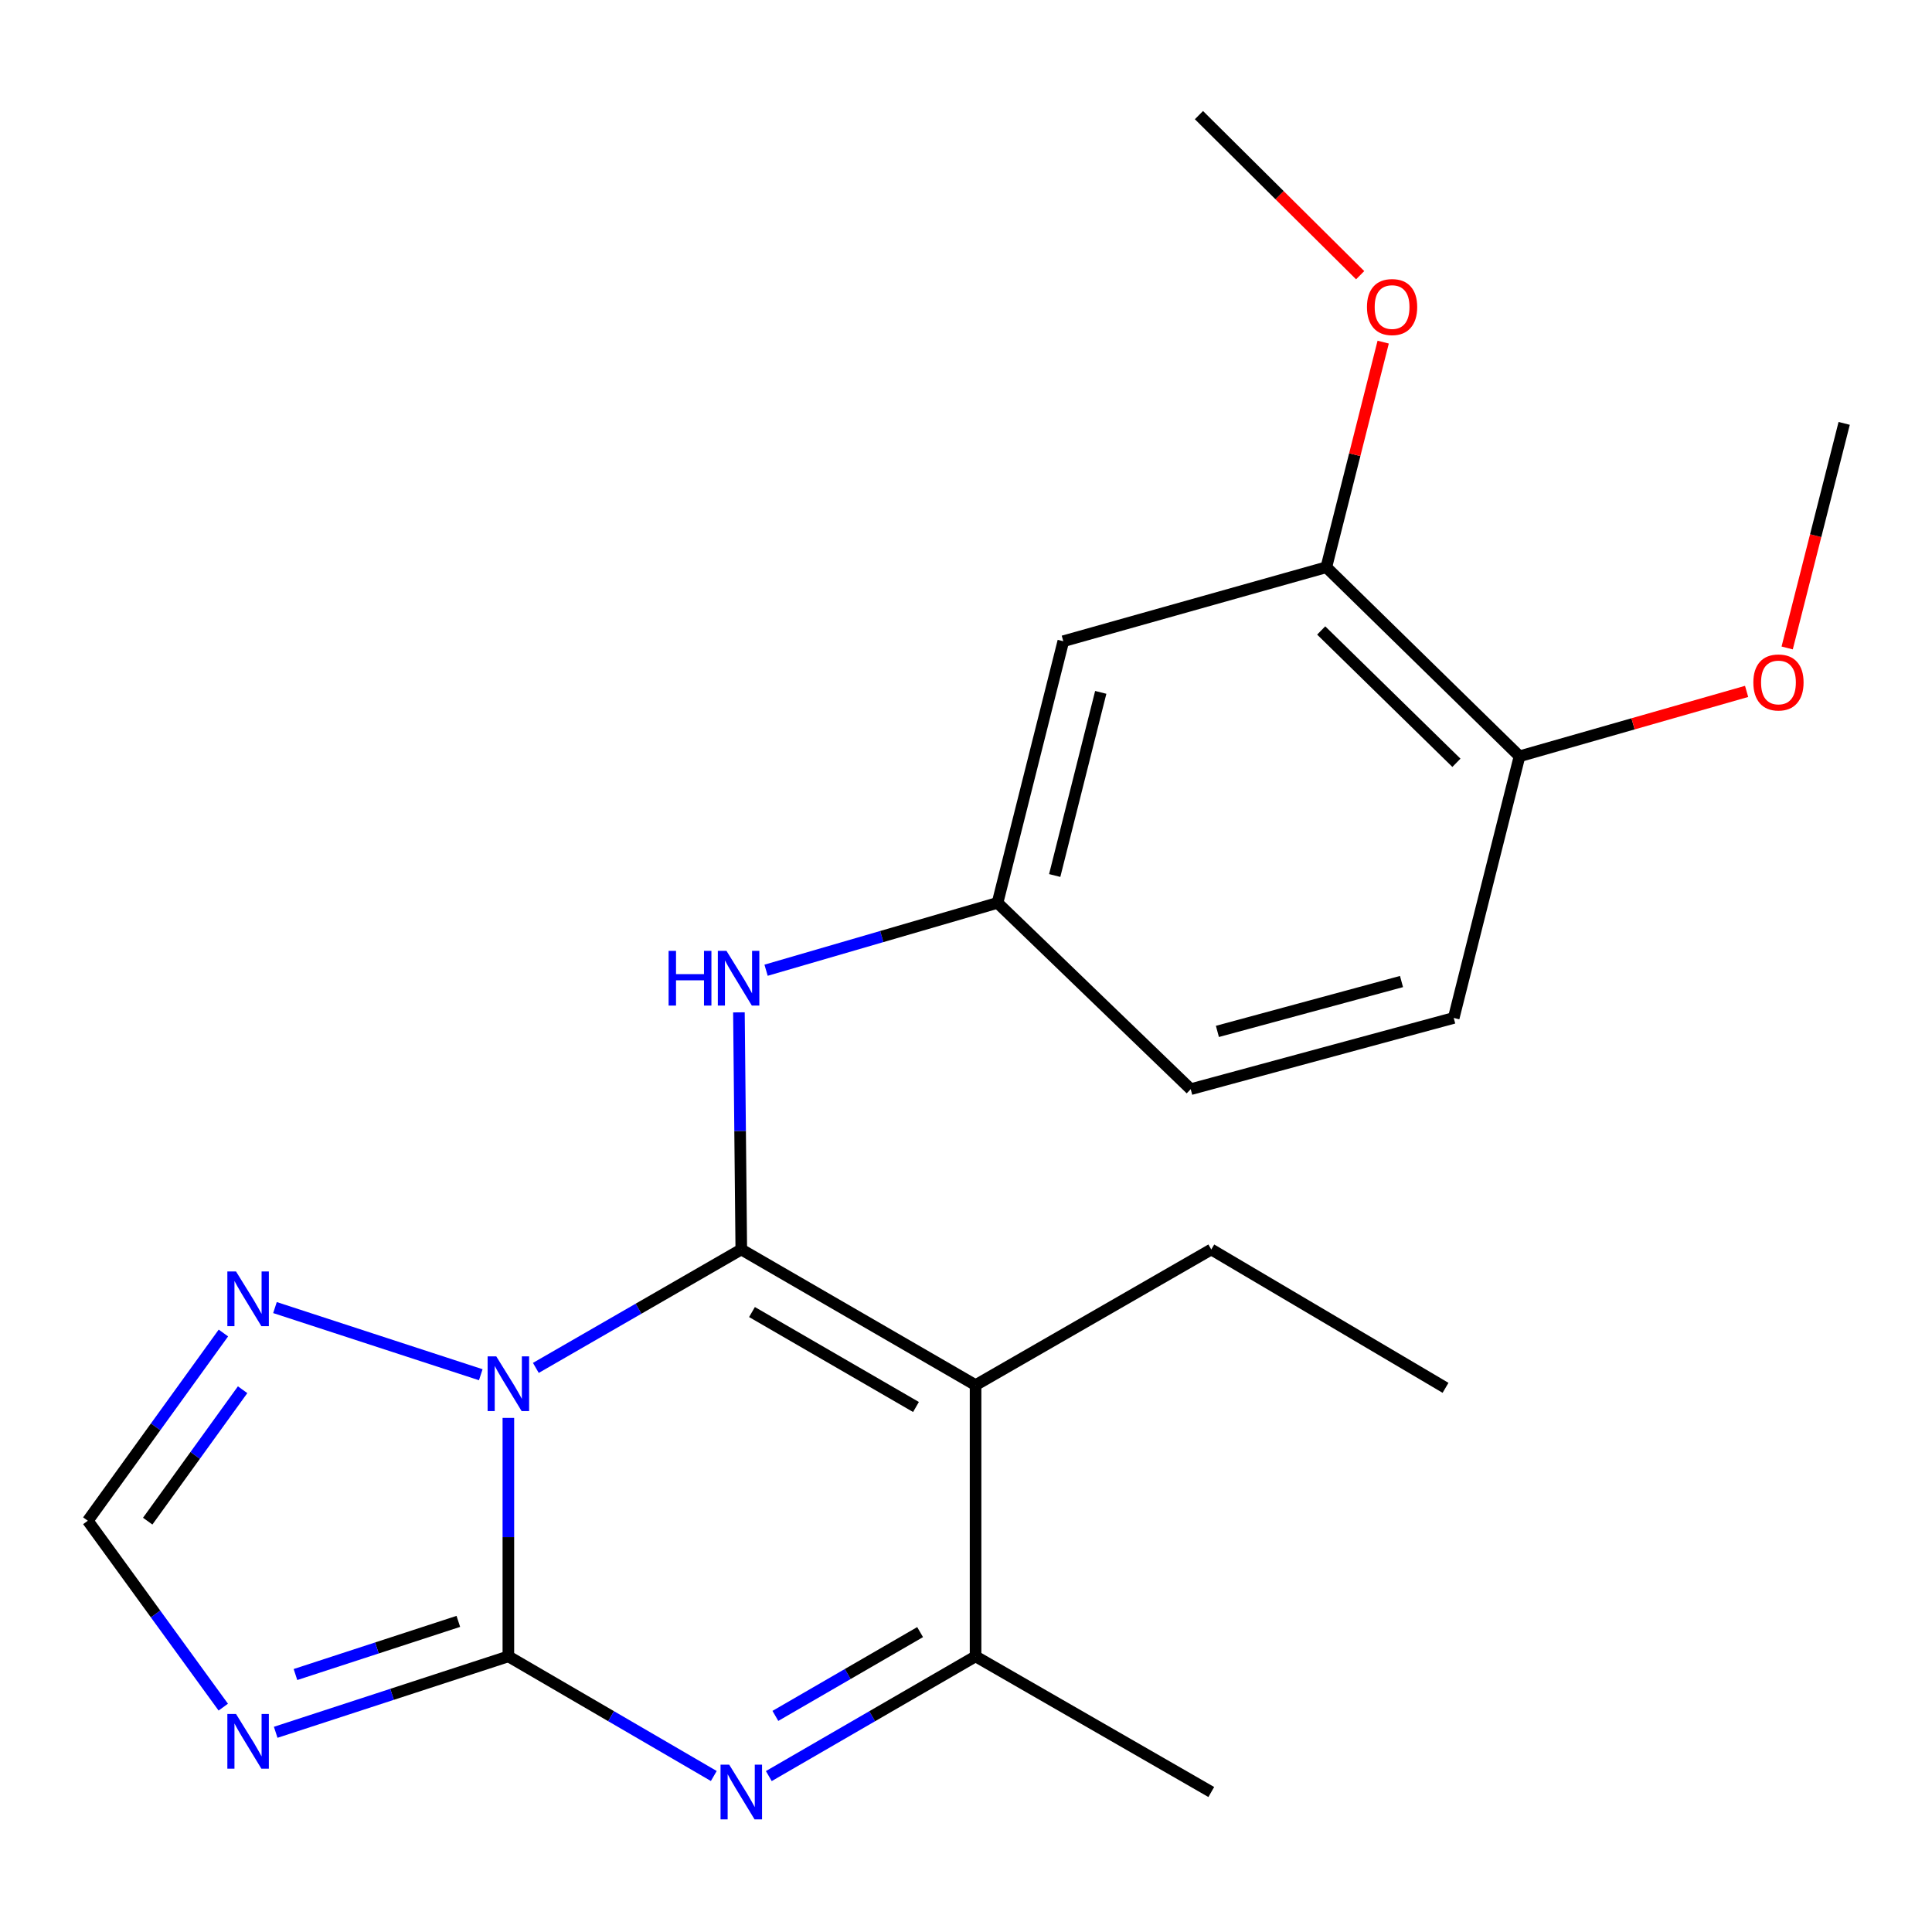 <?xml version='1.0' encoding='iso-8859-1'?>
<svg version='1.1' baseProfile='full'
              xmlns='http://www.w3.org/2000/svg'
                      xmlns:rdkit='http://www.rdkit.org/xml'
                      xmlns:xlink='http://www.w3.org/1999/xlink'
                  xml:space='preserve'
width='1000px' height='1000px' viewBox='0 0 1000 1000'>
<!-- END OF HEADER -->
<rect style='opacity:1.0;fill:#FFFFFF;stroke:none' width='1000' height='1000' x='0' y='0'> </rect>
<path class='bond-0' d='M 277.351,708.025 L 330.521,677.375' style='fill:none;fill-rule:evenodd;stroke:#0000FF;stroke-width:6px;stroke-linecap:butt;stroke-linejoin:miter;stroke-opacity:1' />
<path class='bond-0' d='M 330.521,677.375 L 383.691,646.725' style='fill:none;fill-rule:evenodd;stroke:#000000;stroke-width:6px;stroke-linecap:butt;stroke-linejoin:miter;stroke-opacity:1' />
<path class='bond-1' d='M 263.132,733.909 L 263.132,795.62' style='fill:none;fill-rule:evenodd;stroke:#0000FF;stroke-width:6px;stroke-linecap:butt;stroke-linejoin:miter;stroke-opacity:1' />
<path class='bond-1' d='M 263.132,795.62 L 263.132,857.332' style='fill:none;fill-rule:evenodd;stroke:#000000;stroke-width:6px;stroke-linecap:butt;stroke-linejoin:miter;stroke-opacity:1' />
<path class='bond-6' d='M 248.849,711.56 L 142.325,676.795' style='fill:none;fill-rule:evenodd;stroke:#0000FF;stroke-width:6px;stroke-linecap:butt;stroke-linejoin:miter;stroke-opacity:1' />
<path class='bond-2' d='M 383.691,646.725 L 504.952,716.936' style='fill:none;fill-rule:evenodd;stroke:#000000;stroke-width:6px;stroke-linecap:butt;stroke-linejoin:miter;stroke-opacity:1' />
<path class='bond-2' d='M 389.228,679.109 L 474.11,728.257' style='fill:none;fill-rule:evenodd;stroke:#000000;stroke-width:6px;stroke-linecap:butt;stroke-linejoin:miter;stroke-opacity:1' />
<path class='bond-7' d='M 383.691,646.725 L 383.078,585.362' style='fill:none;fill-rule:evenodd;stroke:#000000;stroke-width:6px;stroke-linecap:butt;stroke-linejoin:miter;stroke-opacity:1' />
<path class='bond-7' d='M 383.078,585.362 L 382.465,523.999' style='fill:none;fill-rule:evenodd;stroke:#0000FF;stroke-width:6px;stroke-linecap:butt;stroke-linejoin:miter;stroke-opacity:1' />
<path class='bond-3' d='M 263.132,857.332 L 316.298,888.295' style='fill:none;fill-rule:evenodd;stroke:#000000;stroke-width:6px;stroke-linecap:butt;stroke-linejoin:miter;stroke-opacity:1' />
<path class='bond-3' d='M 316.298,888.295 L 369.463,919.258' style='fill:none;fill-rule:evenodd;stroke:#0000FF;stroke-width:6px;stroke-linecap:butt;stroke-linejoin:miter;stroke-opacity:1' />
<path class='bond-4' d='M 263.132,857.332 L 202.916,876.984' style='fill:none;fill-rule:evenodd;stroke:#000000;stroke-width:6px;stroke-linecap:butt;stroke-linejoin:miter;stroke-opacity:1' />
<path class='bond-4' d='M 202.916,876.984 L 142.701,896.635' style='fill:none;fill-rule:evenodd;stroke:#0000FF;stroke-width:6px;stroke-linecap:butt;stroke-linejoin:miter;stroke-opacity:1' />
<path class='bond-4' d='M 237.233,839.222 L 195.082,852.979' style='fill:none;fill-rule:evenodd;stroke:#000000;stroke-width:6px;stroke-linecap:butt;stroke-linejoin:miter;stroke-opacity:1' />
<path class='bond-4' d='M 195.082,852.979 L 152.931,866.735' style='fill:none;fill-rule:evenodd;stroke:#0000FF;stroke-width:6px;stroke-linecap:butt;stroke-linejoin:miter;stroke-opacity:1' />
<path class='bond-14' d='M 504.952,716.936 L 626.956,646.725' style='fill:none;fill-rule:evenodd;stroke:#000000;stroke-width:6px;stroke-linecap:butt;stroke-linejoin:miter;stroke-opacity:1' />
<path class='bond-23' d='M 504.952,716.936 L 504.952,857.332' style='fill:none;fill-rule:evenodd;stroke:#000000;stroke-width:6px;stroke-linecap:butt;stroke-linejoin:miter;stroke-opacity:1' />
<path class='bond-5' d='M 397.934,919.297 L 451.443,888.314' style='fill:none;fill-rule:evenodd;stroke:#0000FF;stroke-width:6px;stroke-linecap:butt;stroke-linejoin:miter;stroke-opacity:1' />
<path class='bond-5' d='M 451.443,888.314 L 504.952,857.332' style='fill:none;fill-rule:evenodd;stroke:#000000;stroke-width:6px;stroke-linecap:butt;stroke-linejoin:miter;stroke-opacity:1' />
<path class='bond-5' d='M 401.334,888.15 L 438.79,866.462' style='fill:none;fill-rule:evenodd;stroke:#0000FF;stroke-width:6px;stroke-linecap:butt;stroke-linejoin:miter;stroke-opacity:1' />
<path class='bond-5' d='M 438.79,866.462 L 476.247,844.774' style='fill:none;fill-rule:evenodd;stroke:#000000;stroke-width:6px;stroke-linecap:butt;stroke-linejoin:miter;stroke-opacity:1' />
<path class='bond-22' d='M 115.564,883.609 L 80.509,835.371' style='fill:none;fill-rule:evenodd;stroke:#0000FF;stroke-width:6px;stroke-linecap:butt;stroke-linejoin:miter;stroke-opacity:1' />
<path class='bond-22' d='M 80.509,835.371 L 45.455,787.134' style='fill:none;fill-rule:evenodd;stroke:#000000;stroke-width:6px;stroke-linecap:butt;stroke-linejoin:miter;stroke-opacity:1' />
<path class='bond-18' d='M 504.952,857.332 L 626.956,927.544' style='fill:none;fill-rule:evenodd;stroke:#000000;stroke-width:6px;stroke-linecap:butt;stroke-linejoin:miter;stroke-opacity:1' />
<path class='bond-8' d='M 115.633,689.959 L 80.544,738.547' style='fill:none;fill-rule:evenodd;stroke:#0000FF;stroke-width:6px;stroke-linecap:butt;stroke-linejoin:miter;stroke-opacity:1' />
<path class='bond-8' d='M 80.544,738.547 L 45.455,787.134' style='fill:none;fill-rule:evenodd;stroke:#000000;stroke-width:6px;stroke-linecap:butt;stroke-linejoin:miter;stroke-opacity:1' />
<path class='bond-8' d='M 125.577,719.319 L 101.015,753.33' style='fill:none;fill-rule:evenodd;stroke:#0000FF;stroke-width:6px;stroke-linecap:butt;stroke-linejoin:miter;stroke-opacity:1' />
<path class='bond-8' d='M 101.015,753.33 L 76.452,787.342' style='fill:none;fill-rule:evenodd;stroke:#000000;stroke-width:6px;stroke-linecap:butt;stroke-linejoin:miter;stroke-opacity:1' />
<path class='bond-11' d='M 396.518,502.187 L 456.417,484.752' style='fill:none;fill-rule:evenodd;stroke:#0000FF;stroke-width:6px;stroke-linecap:butt;stroke-linejoin:miter;stroke-opacity:1' />
<path class='bond-11' d='M 456.417,484.752 L 516.315,467.317' style='fill:none;fill-rule:evenodd;stroke:#000000;stroke-width:6px;stroke-linecap:butt;stroke-linejoin:miter;stroke-opacity:1' />
<path class='bond-9' d='M 550.362,331.901 L 516.315,467.317' style='fill:none;fill-rule:evenodd;stroke:#000000;stroke-width:6px;stroke-linecap:butt;stroke-linejoin:miter;stroke-opacity:1' />
<path class='bond-9' d='M 569.743,358.371 L 545.911,453.161' style='fill:none;fill-rule:evenodd;stroke:#000000;stroke-width:6px;stroke-linecap:butt;stroke-linejoin:miter;stroke-opacity:1' />
<path class='bond-10' d='M 550.362,331.901 L 686.506,293.604' style='fill:none;fill-rule:evenodd;stroke:#000000;stroke-width:6px;stroke-linecap:butt;stroke-linejoin:miter;stroke-opacity:1' />
<path class='bond-16' d='M 686.506,293.604 L 701.22,235.343' style='fill:none;fill-rule:evenodd;stroke:#000000;stroke-width:6px;stroke-linecap:butt;stroke-linejoin:miter;stroke-opacity:1' />
<path class='bond-16' d='M 701.22,235.343 L 715.934,177.083' style='fill:none;fill-rule:evenodd;stroke:#FF0000;stroke-width:6px;stroke-linecap:butt;stroke-linejoin:miter;stroke-opacity:1' />
<path class='bond-24' d='M 686.506,293.604 L 786.5,391.452' style='fill:none;fill-rule:evenodd;stroke:#000000;stroke-width:6px;stroke-linecap:butt;stroke-linejoin:miter;stroke-opacity:1' />
<path class='bond-24' d='M 683.845,326.329 L 753.841,394.822' style='fill:none;fill-rule:evenodd;stroke:#000000;stroke-width:6px;stroke-linecap:butt;stroke-linejoin:miter;stroke-opacity:1' />
<path class='bond-15' d='M 516.315,467.317 L 616.309,563.761' style='fill:none;fill-rule:evenodd;stroke:#000000;stroke-width:6px;stroke-linecap:butt;stroke-linejoin:miter;stroke-opacity:1' />
<path class='bond-12' d='M 786.5,391.452 L 752.44,526.881' style='fill:none;fill-rule:evenodd;stroke:#000000;stroke-width:6px;stroke-linecap:butt;stroke-linejoin:miter;stroke-opacity:1' />
<path class='bond-17' d='M 786.5,391.452 L 845.271,374.658' style='fill:none;fill-rule:evenodd;stroke:#000000;stroke-width:6px;stroke-linecap:butt;stroke-linejoin:miter;stroke-opacity:1' />
<path class='bond-17' d='M 845.271,374.658 L 904.042,357.865' style='fill:none;fill-rule:evenodd;stroke:#FF0000;stroke-width:6px;stroke-linecap:butt;stroke-linejoin:miter;stroke-opacity:1' />
<path class='bond-13' d='M 752.44,526.881 L 616.309,563.761' style='fill:none;fill-rule:evenodd;stroke:#000000;stroke-width:6px;stroke-linecap:butt;stroke-linejoin:miter;stroke-opacity:1' />
<path class='bond-13' d='M 725.417,508.041 L 630.125,533.857' style='fill:none;fill-rule:evenodd;stroke:#000000;stroke-width:6px;stroke-linecap:butt;stroke-linejoin:miter;stroke-opacity:1' />
<path class='bond-21' d='M 626.956,646.725 L 748.203,718.339' style='fill:none;fill-rule:evenodd;stroke:#000000;stroke-width:6px;stroke-linecap:butt;stroke-linejoin:miter;stroke-opacity:1' />
<path class='bond-19' d='M 704.017,142.442 L 662.295,101.013' style='fill:none;fill-rule:evenodd;stroke:#FF0000;stroke-width:6px;stroke-linecap:butt;stroke-linejoin:miter;stroke-opacity:1' />
<path class='bond-19' d='M 662.295,101.013 L 620.573,59.584' style='fill:none;fill-rule:evenodd;stroke:#000000;stroke-width:6px;stroke-linecap:butt;stroke-linejoin:miter;stroke-opacity:1' />
<path class='bond-20' d='M 925.039,335.378 L 939.792,277.26' style='fill:none;fill-rule:evenodd;stroke:#FF0000;stroke-width:6px;stroke-linecap:butt;stroke-linejoin:miter;stroke-opacity:1' />
<path class='bond-20' d='M 939.792,277.26 L 954.545,219.142' style='fill:none;fill-rule:evenodd;stroke:#000000;stroke-width:6px;stroke-linecap:butt;stroke-linejoin:miter;stroke-opacity:1' />
<path  class='atom-0' d='M 256.872 702.061
L 266.152 717.061
Q 267.072 718.541, 268.552 721.221
Q 270.032 723.901, 270.112 724.061
L 270.112 702.061
L 273.872 702.061
L 273.872 730.381
L 269.992 730.381
L 260.032 713.981
Q 258.872 712.061, 257.632 709.861
Q 256.432 707.661, 256.072 706.981
L 256.072 730.381
L 252.392 730.381
L 252.392 702.061
L 256.872 702.061
' fill='#0000FF'/>
<path  class='atom-4' d='M 377.431 913.384
L 386.711 928.384
Q 387.631 929.864, 389.111 932.544
Q 390.591 935.224, 390.671 935.384
L 390.671 913.384
L 394.431 913.384
L 394.431 941.704
L 390.551 941.704
L 380.591 925.304
Q 379.431 923.384, 378.191 921.184
Q 376.991 918.984, 376.631 918.304
L 376.631 941.704
L 372.951 941.704
L 372.951 913.384
L 377.431 913.384
' fill='#0000FF'/>
<path  class='atom-5' d='M 122.158 887.137
L 131.438 902.137
Q 132.358 903.617, 133.838 906.297
Q 135.318 908.977, 135.398 909.137
L 135.398 887.137
L 139.158 887.137
L 139.158 915.457
L 135.278 915.457
L 125.318 899.057
Q 124.158 897.137, 122.918 894.937
Q 121.718 892.737, 121.358 892.057
L 121.358 915.457
L 117.678 915.457
L 117.678 887.137
L 122.158 887.137
' fill='#0000FF'/>
<path  class='atom-7' d='M 122.158 658.096
L 131.438 673.096
Q 132.358 674.576, 133.838 677.256
Q 135.318 679.936, 135.398 680.096
L 135.398 658.096
L 139.158 658.096
L 139.158 686.416
L 135.278 686.416
L 125.318 670.016
Q 124.158 668.096, 122.918 665.896
Q 121.718 663.696, 121.358 663.016
L 121.358 686.416
L 117.678 686.416
L 117.678 658.096
L 122.158 658.096
' fill='#0000FF'/>
<path  class='atom-8' d='M 346.068 492.169
L 349.908 492.169
L 349.908 504.209
L 364.388 504.209
L 364.388 492.169
L 368.228 492.169
L 368.228 520.489
L 364.388 520.489
L 364.388 507.409
L 349.908 507.409
L 349.908 520.489
L 346.068 520.489
L 346.068 492.169
' fill='#0000FF'/>
<path  class='atom-8' d='M 376.028 492.169
L 385.308 507.169
Q 386.228 508.649, 387.708 511.329
Q 389.188 514.009, 389.268 514.169
L 389.268 492.169
L 393.028 492.169
L 393.028 520.489
L 389.148 520.489
L 379.188 504.089
Q 378.028 502.169, 376.788 499.969
Q 375.588 497.769, 375.228 497.089
L 375.228 520.489
L 371.548 520.489
L 371.548 492.169
L 376.028 492.169
' fill='#0000FF'/>
<path  class='atom-17' d='M 707.539 158.928
Q 707.539 152.128, 710.899 148.328
Q 714.259 144.528, 720.539 144.528
Q 726.819 144.528, 730.179 148.328
Q 733.539 152.128, 733.539 158.928
Q 733.539 165.808, 730.139 169.728
Q 726.739 173.608, 720.539 173.608
Q 714.299 173.608, 710.899 169.728
Q 707.539 165.848, 707.539 158.928
M 720.539 170.408
Q 724.859 170.408, 727.179 167.528
Q 729.539 164.608, 729.539 158.928
Q 729.539 153.368, 727.179 150.568
Q 724.859 147.728, 720.539 147.728
Q 716.219 147.728, 713.859 150.528
Q 711.539 153.328, 711.539 158.928
Q 711.539 164.648, 713.859 167.528
Q 716.219 170.408, 720.539 170.408
' fill='#FF0000'/>
<path  class='atom-18' d='M 907.527 353.234
Q 907.527 346.434, 910.887 342.634
Q 914.247 338.834, 920.527 338.834
Q 926.807 338.834, 930.167 342.634
Q 933.527 346.434, 933.527 353.234
Q 933.527 360.114, 930.127 364.034
Q 926.727 367.914, 920.527 367.914
Q 914.287 367.914, 910.887 364.034
Q 907.527 360.154, 907.527 353.234
M 920.527 364.714
Q 924.847 364.714, 927.167 361.834
Q 929.527 358.914, 929.527 353.234
Q 929.527 347.674, 927.167 344.874
Q 924.847 342.034, 920.527 342.034
Q 916.207 342.034, 913.847 344.834
Q 911.527 347.634, 911.527 353.234
Q 911.527 358.954, 913.847 361.834
Q 916.207 364.714, 920.527 364.714
' fill='#FF0000'/>
</svg>
